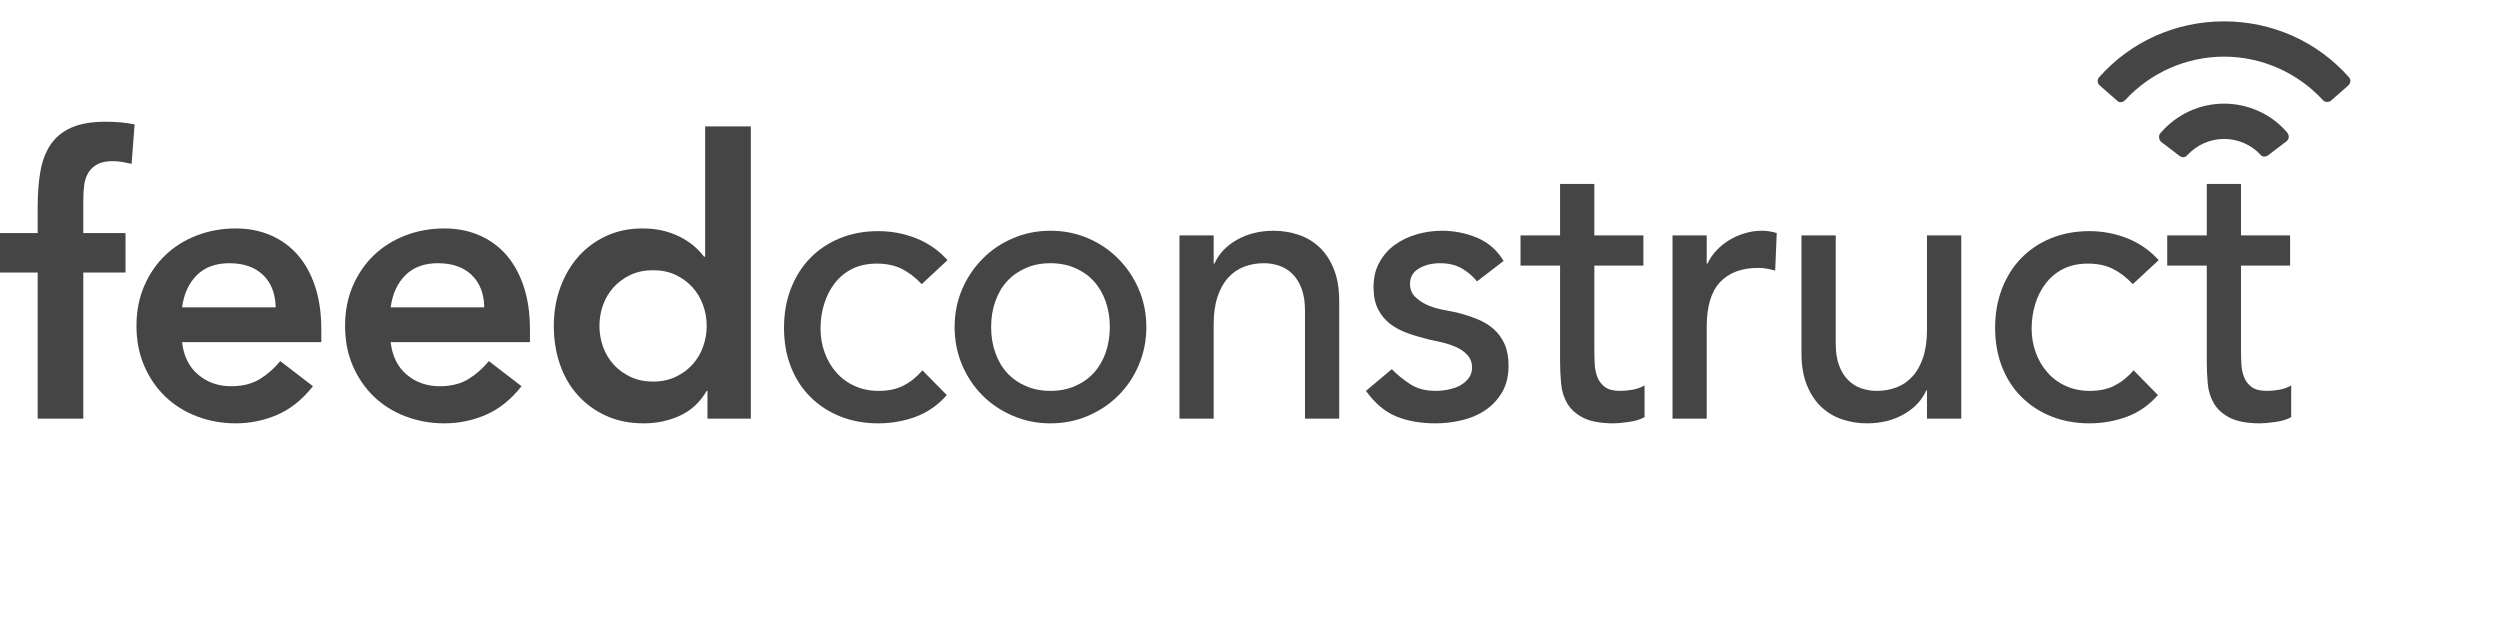 <svg width="234" height="60" viewBox="0 0 234 60" fill="none" xmlns="http://www.w3.org/2000/svg">
<path d="M3.527 25.509H0V21.818H3.527V19.356C3.527 18.149 3.605 17.057 3.775 16.08C3.94 15.104 4.255 14.264 4.715 13.566C5.18 12.867 5.825 12.327 6.657 11.954C7.488 11.581 8.568 11.392 9.9 11.392C10.871 11.392 11.775 11.476 12.601 11.644L12.317 15.34C12.012 15.266 11.713 15.209 11.429 15.156C11.145 15.109 10.845 15.083 10.54 15.083C9.947 15.083 9.471 15.182 9.115 15.377C8.759 15.566 8.48 15.828 8.278 16.154C8.077 16.479 7.943 16.857 7.886 17.293C7.824 17.729 7.798 18.185 7.798 18.668V21.818H11.749V25.509H7.798V39.19H3.527V25.509Z" fill="#464545"/>
<path d="M17.044 32.024C17.189 33.326 17.685 34.339 18.542 35.063C19.394 35.788 20.427 36.15 21.635 36.15C22.704 36.15 23.603 35.924 24.326 35.478C25.049 35.032 25.684 34.47 26.232 33.798L29.294 36.15C28.297 37.405 27.182 38.297 25.948 38.827C24.713 39.358 23.417 39.625 22.064 39.625C20.783 39.625 19.575 39.405 18.434 38.974C17.292 38.539 16.311 37.924 15.48 37.127C14.648 36.328 13.987 35.373 13.502 34.25C13.016 33.126 12.773 31.877 12.773 30.501C12.773 29.126 13.016 27.882 13.502 26.758C13.987 25.635 14.648 24.674 15.48 23.881C16.311 23.083 17.292 22.469 18.434 22.033C19.575 21.598 20.783 21.382 22.064 21.382C23.252 21.382 24.336 21.592 25.323 22.018C26.309 22.438 27.151 23.047 27.853 23.845C28.55 24.637 29.098 25.624 29.49 26.795C29.878 27.966 30.074 29.309 30.074 30.827V32.024H17.044ZM25.803 28.764C25.777 27.488 25.39 26.48 24.631 25.745C23.866 25.01 22.813 24.637 21.46 24.637C20.179 24.637 19.162 25.015 18.418 25.761C17.669 26.511 17.21 27.509 17.044 28.764H25.803Z" fill="#464545"/>
<path d="M36.568 32.024C36.712 33.326 37.213 34.339 38.065 35.063C38.918 35.788 39.95 36.15 41.164 36.15C42.233 36.15 43.127 35.924 43.849 35.478C44.572 35.032 45.208 34.47 45.755 33.798L48.818 36.15C47.821 37.405 46.705 38.297 45.471 38.827C44.237 39.358 42.946 39.625 41.593 39.625C40.307 39.625 39.098 39.405 37.957 38.974C36.821 38.539 35.834 37.924 35.003 37.127C34.172 36.328 33.516 35.373 33.025 34.25C32.54 33.126 32.297 31.877 32.297 30.501C32.297 29.126 32.54 27.882 33.025 26.758C33.516 25.635 34.172 24.674 35.003 23.881C35.834 23.083 36.821 22.469 37.957 22.033C39.098 21.598 40.307 21.382 41.593 21.382C42.775 21.382 43.865 21.592 44.846 22.018C45.833 22.438 46.674 23.047 47.377 23.845C48.074 24.637 48.621 25.624 49.014 26.795C49.406 27.966 49.603 29.309 49.603 30.827V32.024H36.568ZM45.327 28.764C45.306 27.488 44.913 26.48 44.154 25.745C43.395 25.01 42.336 24.637 40.983 24.637C39.703 24.637 38.69 25.015 37.941 25.761C37.193 26.511 36.738 27.509 36.568 28.764H45.327Z" fill="#464545"/>
<path d="M66.219 36.586H66.146C65.527 37.647 64.7 38.418 63.652 38.901C62.609 39.384 61.483 39.626 60.269 39.626C58.942 39.626 57.759 39.39 56.732 38.917C55.699 38.45 54.811 37.804 54.077 36.98C53.339 36.161 52.781 35.195 52.404 34.087C52.022 32.974 51.836 31.783 51.836 30.502C51.836 29.226 52.037 28.029 52.44 26.921C52.843 25.808 53.406 24.848 54.129 24.023C54.852 23.204 55.725 22.559 56.747 22.086C57.765 21.619 58.885 21.383 60.094 21.383C60.899 21.383 61.612 21.467 62.232 21.635C62.846 21.803 63.394 22.023 63.869 22.286C64.344 22.553 64.747 22.837 65.077 23.136C65.413 23.441 65.681 23.735 65.898 24.023H66.002V11.828H70.278V39.19H66.219V36.586ZM56.107 30.502C56.107 31.179 56.221 31.83 56.443 32.46C56.67 33.085 57 33.641 57.439 34.124C57.878 34.607 58.41 34.99 59.025 35.279C59.644 35.568 60.342 35.715 61.127 35.715C61.912 35.715 62.609 35.568 63.228 35.279C63.843 34.99 64.37 34.607 64.809 34.124C65.248 33.641 65.583 33.085 65.805 32.46C66.033 31.83 66.146 31.179 66.146 30.502C66.146 29.83 66.033 29.179 65.805 28.549C65.583 27.924 65.248 27.367 64.809 26.885C64.37 26.402 63.843 26.013 63.228 25.724C62.609 25.436 61.912 25.294 61.127 25.294C60.342 25.294 59.644 25.436 59.025 25.724C58.41 26.013 57.878 26.402 57.439 26.885C57 27.367 56.67 27.924 56.443 28.549C56.221 29.179 56.107 29.83 56.107 30.502Z" fill="#464545"/>
<path d="M219.857 7.224C216.882 3.869 212.663 2 208.17 2C203.677 2 199.458 3.869 196.483 7.224C196.266 7.444 196.318 7.833 196.535 7.995L198.161 9.423C198.378 9.644 198.698 9.591 198.915 9.371C201.296 6.788 204.653 5.302 208.17 5.302C211.687 5.302 215.044 6.788 217.424 9.371C217.641 9.591 217.961 9.591 218.178 9.423L219.805 7.995C220.022 7.775 220.074 7.444 219.857 7.224Z" fill="#464545"/>
<path d="M208.174 9.701C205.902 9.701 203.738 10.688 202.225 12.452C202.008 12.673 202.06 13.056 202.277 13.276L204.007 14.594C204.224 14.762 204.549 14.762 204.709 14.541C205.634 13.549 206.878 13.003 208.174 13.003C209.476 13.003 210.715 13.549 211.583 14.484C211.748 14.704 212.068 14.704 212.285 14.541L214.02 13.219C214.289 13.003 214.289 12.673 214.072 12.394C212.611 10.688 210.447 9.701 208.174 9.701Z" fill="#464545"/>
<path d="M86.273 26.595C85.679 25.965 85.054 25.488 84.403 25.162C83.748 24.837 82.973 24.674 82.069 24.674C81.191 24.674 80.427 24.837 79.771 25.162C79.12 25.488 78.573 25.939 78.134 26.506C77.695 27.073 77.365 27.724 77.137 28.459C76.91 29.194 76.802 29.96 76.802 30.753C76.802 31.551 76.931 32.307 77.194 33.016C77.452 33.73 77.819 34.349 78.294 34.88C78.769 35.415 79.337 35.83 80.004 36.129C80.67 36.434 81.418 36.586 82.25 36.586C83.149 36.586 83.923 36.423 84.564 36.092C85.204 35.767 85.798 35.294 86.34 34.664L88.623 36.979C87.791 37.924 86.82 38.596 85.72 39.006C84.615 39.415 83.448 39.625 82.214 39.625C80.907 39.625 79.714 39.405 78.635 38.974C77.556 38.539 76.621 37.93 75.841 37.142C75.056 36.36 74.452 35.42 74.023 34.323C73.594 33.226 73.383 32.013 73.383 30.685C73.383 29.357 73.594 28.139 74.023 27.026C74.452 25.918 75.051 24.963 75.82 24.17C76.59 23.372 77.519 22.753 78.599 22.306C79.678 21.86 80.881 21.634 82.214 21.634C83.448 21.634 84.626 21.86 85.757 22.306C86.882 22.753 87.859 23.435 88.69 24.348L86.273 26.595Z" fill="#464545"/>
<path d="M89.352 30.612C89.352 29.357 89.584 28.186 90.043 27.099C90.508 26.013 91.144 25.062 91.949 24.244C92.755 23.419 93.705 22.774 94.8 22.306C95.89 21.834 97.067 21.598 98.322 21.598C99.582 21.598 100.754 21.834 101.849 22.306C102.939 22.774 103.889 23.419 104.695 24.244C105.5 25.062 106.141 26.013 106.6 27.099C107.065 28.186 107.298 29.357 107.298 30.612C107.298 31.866 107.065 33.042 106.6 34.139C106.141 35.237 105.5 36.192 104.695 37.001C103.889 37.809 102.939 38.45 101.849 38.917C100.754 39.389 99.582 39.626 98.322 39.626C97.067 39.626 95.89 39.389 94.8 38.917C93.705 38.45 92.755 37.809 91.949 37.001C91.144 36.192 90.508 35.237 90.043 34.139C89.584 33.042 89.352 31.866 89.352 30.612ZM92.77 30.612C92.77 31.478 92.899 32.281 93.163 33.016C93.421 33.756 93.788 34.381 94.263 34.901C94.738 35.42 95.322 35.83 96.008 36.129C96.695 36.434 97.47 36.586 98.322 36.586C99.179 36.586 99.949 36.434 100.636 36.129C101.328 35.83 101.906 35.42 102.381 34.901C102.856 34.381 103.223 33.756 103.486 33.016C103.745 32.281 103.879 31.478 103.879 30.612C103.879 29.74 103.745 28.942 103.486 28.207C103.223 27.467 102.856 26.842 102.381 26.323C101.906 25.803 101.328 25.393 100.636 25.094C99.949 24.79 99.179 24.637 98.322 24.637C97.47 24.637 96.695 24.79 96.008 25.094C95.322 25.393 94.738 25.803 94.263 26.323C93.788 26.842 93.421 27.467 93.163 28.207C92.899 28.942 92.77 29.74 92.77 30.612Z" fill="#464545"/>
<path d="M110.398 22.033H113.6V24.674H113.673C114.075 23.761 114.778 23.015 115.775 22.448C116.771 21.881 117.923 21.598 119.224 21.598C120.035 21.598 120.81 21.729 121.559 21.981C122.307 22.233 122.958 22.627 123.516 23.157C124.074 23.687 124.518 24.369 124.853 25.199C125.184 26.034 125.349 27.015 125.349 28.149V39.19H122.147V29.058C122.147 28.26 122.039 27.577 121.827 27.01C121.61 26.443 121.326 25.986 120.97 25.635C120.613 25.283 120.206 25.031 119.741 24.873C119.281 24.716 118.801 24.637 118.3 24.637C117.634 24.637 117.019 24.747 116.451 24.963C115.878 25.183 115.382 25.524 114.953 25.997C114.525 26.47 114.194 27.063 113.957 27.787C113.719 28.512 113.6 29.367 113.6 30.36V39.19H110.398V22.033Z" fill="#464545"/>
<path d="M138.247 26.338C137.865 25.86 137.395 25.456 136.838 25.131C136.28 24.8 135.598 24.637 134.792 24.637C134.033 24.637 133.372 24.8 132.814 25.131C132.257 25.456 131.978 25.929 131.978 26.559C131.978 27.063 132.138 27.472 132.463 27.787C132.784 28.102 133.161 28.354 133.599 28.548C134.038 28.743 134.508 28.884 135.004 28.984C135.505 29.079 135.934 29.163 136.29 29.236C136.977 29.404 137.622 29.609 138.227 29.85C138.831 30.092 139.358 30.407 139.797 30.79C140.236 31.178 140.576 31.651 140.83 32.202C141.077 32.759 141.201 33.436 141.201 34.229C141.201 35.195 141 36.024 140.597 36.712C140.194 37.4 139.673 37.956 139.027 38.392C138.387 38.828 137.659 39.142 136.838 39.331C136.022 39.526 135.195 39.626 134.364 39.626C132.964 39.626 131.735 39.405 130.682 38.974C129.623 38.539 128.683 37.741 127.852 36.586L130.274 34.554C130.795 35.09 131.374 35.557 132.014 35.966C132.654 36.381 133.439 36.586 134.364 36.586C134.767 36.586 135.18 36.544 135.593 36.455C136.011 36.371 136.378 36.239 136.698 36.061C137.018 35.877 137.282 35.646 137.483 35.373C137.684 35.095 137.783 34.775 137.783 34.412C137.783 33.929 137.633 33.531 137.338 33.215C137.044 32.906 136.683 32.659 136.269 32.475C135.856 32.297 135.417 32.15 134.953 32.039C134.488 31.934 134.08 31.84 133.723 31.772C133.037 31.599 132.386 31.41 131.766 31.189C131.152 30.974 130.604 30.685 130.129 30.323C129.654 29.961 129.277 29.504 128.988 28.947C128.704 28.391 128.564 27.703 128.564 26.884C128.564 25.992 128.745 25.215 129.117 24.548C129.483 23.887 129.969 23.335 130.573 22.905C131.177 22.469 131.864 22.144 132.639 21.923C133.408 21.708 134.188 21.598 134.973 21.598C136.109 21.598 137.204 21.818 138.247 22.249C139.291 22.684 140.122 23.409 140.737 24.422L138.247 26.338Z" fill="#464545"/>
<path d="M153.821 24.858H149.23V32.638C149.23 33.121 149.241 33.599 149.266 34.066C149.287 34.538 149.38 34.958 149.53 35.336C149.685 35.709 149.922 36.008 150.248 36.239C150.563 36.47 151.033 36.586 151.652 36.586C152.029 36.586 152.422 36.549 152.825 36.475C153.227 36.402 153.599 36.271 153.93 36.077V39.043C153.548 39.263 153.057 39.41 152.453 39.494C151.849 39.583 151.379 39.625 151.048 39.625C149.814 39.625 148.858 39.447 148.182 39.1C147.505 38.749 147.004 38.297 146.684 37.741C146.364 37.184 146.173 36.565 146.116 35.877C146.054 35.189 146.023 34.496 146.023 33.798V24.858H142.32V22.033H146.023V17.219H149.23V22.033H153.821V24.858Z" fill="#464545"/>
<path d="M156.547 22.033H159.749V24.674H159.821C160.033 24.217 160.317 23.803 160.673 23.425C161.03 23.052 161.427 22.732 161.866 22.469C162.305 22.201 162.785 21.991 163.307 21.834C163.829 21.676 164.355 21.598 164.877 21.598C165.399 21.598 165.874 21.671 166.302 21.818L166.158 25.325C165.894 25.257 165.636 25.194 165.373 25.146C165.115 25.099 164.851 25.073 164.593 25.073C163.023 25.073 161.825 25.519 160.993 26.412C160.162 27.304 159.749 28.695 159.749 30.575V39.19H156.547V22.033Z" fill="#464545"/>
<path d="M183.573 39.19H180.366V36.549H180.294C179.891 37.462 179.194 38.208 178.197 38.775C177.2 39.342 176.049 39.625 174.742 39.625C173.911 39.625 173.126 39.494 172.392 39.242C171.654 38.99 171.008 38.596 170.451 38.066C169.893 37.536 169.449 36.853 169.118 36.024C168.782 35.189 168.617 34.208 168.617 33.074V22.033H171.824V32.165C171.824 32.963 171.928 33.646 172.139 34.213C172.356 34.78 172.64 35.236 172.997 35.588C173.353 35.94 173.761 36.192 174.226 36.349C174.685 36.507 175.166 36.586 175.667 36.586C176.333 36.586 176.947 36.475 177.521 36.255C178.089 36.04 178.59 35.698 179.013 35.226C179.442 34.754 179.772 34.16 180.01 33.436C180.247 32.711 180.366 31.856 180.366 30.863V22.033H183.573V39.19Z" fill="#464545"/>
<path d="M199.632 26.595C199.038 25.965 198.414 25.488 197.763 25.162C197.107 24.837 196.332 24.674 195.429 24.674C194.551 24.674 193.786 24.837 193.136 25.162C192.48 25.488 191.938 25.939 191.499 26.506C191.054 27.073 190.724 27.724 190.497 28.459C190.275 29.194 190.161 29.96 190.161 30.753C190.161 31.551 190.29 32.307 190.553 33.016C190.812 33.73 191.184 34.349 191.659 34.88C192.129 35.415 192.702 35.83 193.368 36.129C194.029 36.434 194.778 36.586 195.609 36.586C196.508 36.586 197.283 36.423 197.923 36.092C198.563 35.767 199.157 35.294 199.705 34.664L201.982 36.979C201.151 37.924 200.185 38.596 199.08 39.006C197.975 39.415 196.807 39.625 195.573 39.625C194.267 39.625 193.074 39.405 191.994 38.974C190.915 38.539 189.985 37.93 189.2 37.142C188.415 36.36 187.811 35.42 187.383 34.323C186.959 33.226 186.742 32.013 186.742 30.685C186.742 29.357 186.959 28.139 187.383 27.026C187.811 25.918 188.41 24.963 189.18 24.17C189.954 23.372 190.879 22.753 191.958 22.306C193.038 21.86 194.246 21.634 195.573 21.634C196.807 21.634 197.99 21.86 199.116 22.306C200.242 22.753 201.223 23.435 202.054 24.348L199.632 26.595Z" fill="#464545"/>
<path d="M214.353 24.858H209.756V32.638C209.756 33.121 209.767 33.599 209.792 34.066C209.818 34.538 209.906 34.958 210.061 35.336C210.216 35.709 210.453 36.008 210.774 36.239C211.094 36.47 211.559 36.586 212.178 36.586C212.555 36.586 212.948 36.549 213.356 36.475C213.759 36.402 214.125 36.271 214.456 36.077V39.043C214.079 39.263 213.583 39.41 212.979 39.494C212.375 39.583 211.905 39.625 211.574 39.625C210.34 39.625 209.384 39.447 208.708 39.1C208.031 38.749 207.53 38.297 207.21 37.741C206.89 37.184 206.699 36.565 206.642 35.877C206.585 35.189 206.554 34.496 206.554 33.798V24.858H202.852V22.033H206.554V17.219H209.756V22.033H214.353V24.858Z" fill="#464545"/>
</svg>
